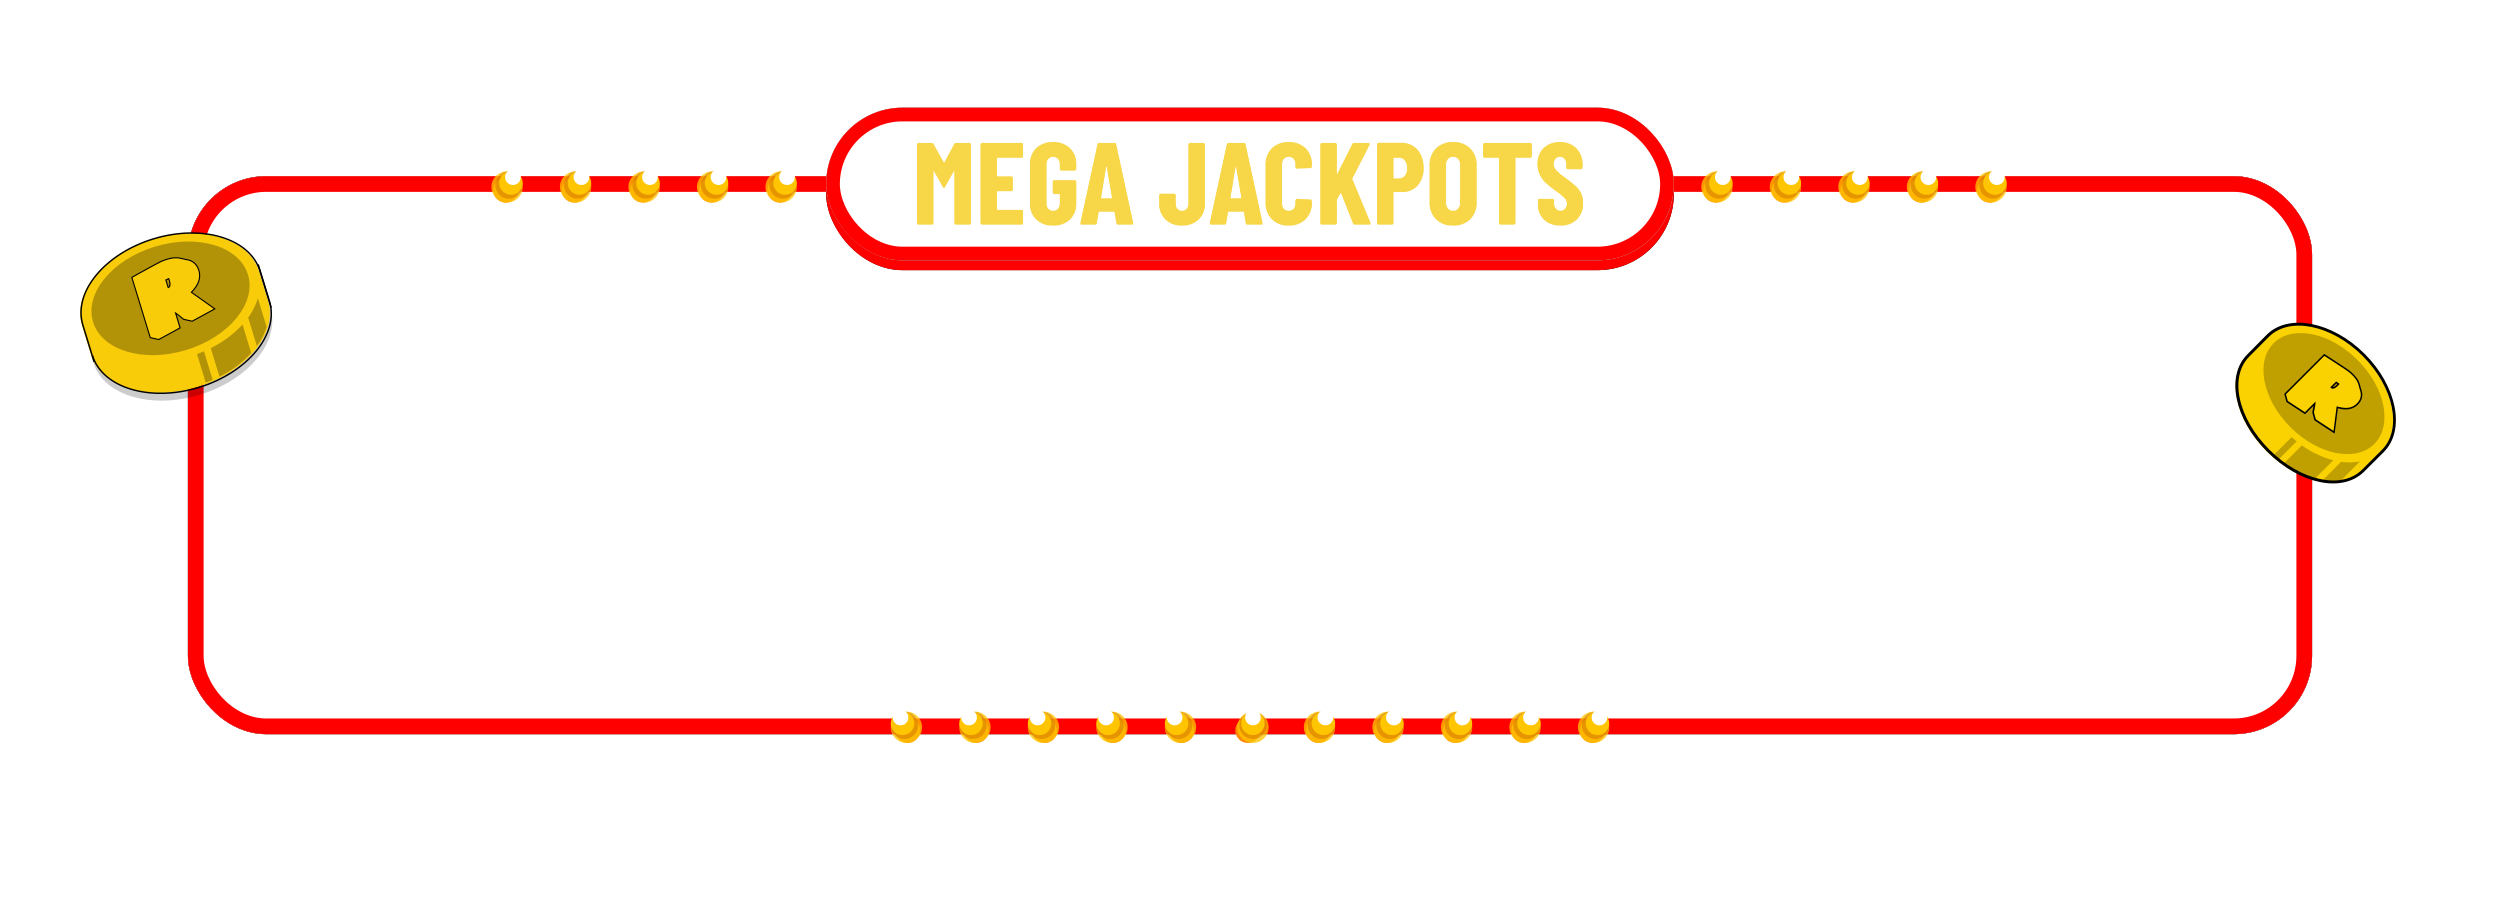<svg xmlns="http://www.w3.org/2000/svg" width="1277" height="465"><defs><filter id="a" x="6" y="0" width="1265" height="465" filterUnits="userSpaceOnUse"><feOffset/><feGaussianBlur stdDeviation="30" result="blur"/><feFlood flood-color="red"/><feComposite operator="in" in2="blur"/></filter><filter id="b" x="6" y="0" width="1265" height="465" filterUnits="userSpaceOnUse"><feOffset/><feGaussianBlur stdDeviation="30" result="blur-2"/><feFlood flood-color="red" result="color"/><feComposite operator="out" in="SourceGraphic" in2="blur-2"/><feComposite operator="in" in="color"/><feComposite operator="in" in2="SourceGraphic"/></filter><filter id="n" x="34.035" y="235.06" width="53.617" height="50.863" filterUnits="userSpaceOnUse"><feOffset dx="6" dy="6"/><feGaussianBlur result="blur-3"/><feFlood flood-opacity=".263"/><feComposite operator="in" in2="blur-3"/><feComposite in="SourceGraphic"/></filter><filter id="o" x="1197.479" y="275.117" width="47.874" height="45.453" filterUnits="userSpaceOnUse"><feOffset dx="6" dy="6"/><feGaussianBlur result="blur-4"/><feFlood flood-opacity=".263"/><feComposite operator="in" in2="blur-4"/><feComposite in="SourceGraphic"/></filter><filter id="p" x="362" y="0" width="553" height="198" filterUnits="userSpaceOnUse"><feOffset dy="5"/><feGaussianBlur stdDeviation="20" result="blur-5"/><feFlood flood-color="red"/><feComposite operator="in" in2="blur-5"/></filter><filter id="q" x="362" y="0" width="553" height="198" filterUnits="userSpaceOnUse"><feOffset/><feGaussianBlur stdDeviation="30" result="blur-6"/><feFlood flood-color="red" result="color-2"/><feComposite operator="out" in="SourceGraphic" in2="blur-6"/><feComposite operator="in" in="color-2"/><feComposite operator="in" in2="SourceGraphic"/></filter><filter id="r" x="878.757" y="64.5" width="65.243" height="65.243" filterUnits="userSpaceOnUse"><feOffset/><feGaussianBlur stdDeviation="5" result="blur-7"/><feFlood flood-color="#fe1400"/><feComposite operator="in" in2="blur-7"/><feComposite in="SourceGraphic"/></filter><filter id="s" x="913.757" y="64.5" width="65.243" height="65.243" filterUnits="userSpaceOnUse"><feOffset/><feGaussianBlur stdDeviation="5" result="blur-8"/><feFlood flood-color="#fe1400"/><feComposite operator="in" in2="blur-8"/><feComposite in="SourceGraphic"/></filter><filter id="t" x="948.757" y="64.5" width="65.243" height="65.243" filterUnits="userSpaceOnUse"><feOffset/><feGaussianBlur stdDeviation="5" result="blur-9"/><feFlood flood-color="#fe1400"/><feComposite operator="in" in2="blur-9"/><feComposite in="SourceGraphic"/></filter><filter id="u" x="983.757" y="64.5" width="65.242" height="65.243" filterUnits="userSpaceOnUse"><feOffset/><feGaussianBlur stdDeviation="5" result="blur-10"/><feFlood flood-color="#fe1400"/><feComposite operator="in" in2="blur-10"/><feComposite in="SourceGraphic"/></filter><filter id="v" x="843.757" y="64.5" width="65.243" height="65.243" filterUnits="userSpaceOnUse"><feOffset/><feGaussianBlur stdDeviation="5" result="blur-11"/><feFlood flood-color="#fe1400"/><feComposite operator="in" in2="blur-11"/><feComposite in="SourceGraphic"/></filter><filter id="w" x="675.757" y="340.5" width="65.243" height="65.243" filterUnits="userSpaceOnUse"><feOffset/><feGaussianBlur stdDeviation="5" result="blur-12"/><feFlood flood-color="#fe1400"/><feComposite operator="in" in2="blur-12"/><feComposite in="SourceGraphic"/></filter><filter id="x" x="710.757" y="340.5" width="65.243" height="65.243" filterUnits="userSpaceOnUse"><feOffset/><feGaussianBlur stdDeviation="5" result="blur-13"/><feFlood flood-color="#fe1400"/><feComposite operator="in" in2="blur-13"/><feComposite in="SourceGraphic"/></filter><filter id="y" x="745.757" y="340.5" width="65.243" height="65.243" filterUnits="userSpaceOnUse"><feOffset/><feGaussianBlur stdDeviation="5" result="blur-14"/><feFlood flood-color="#fe1400"/><feComposite operator="in" in2="blur-14"/><feComposite in="SourceGraphic"/></filter><filter id="z" x="780.757" y="340.5" width="65.243" height="65.243" filterUnits="userSpaceOnUse"><feOffset/><feGaussianBlur stdDeviation="5" result="blur-15"/><feFlood flood-color="#fe1400"/><feComposite operator="in" in2="blur-15"/><feComposite in="SourceGraphic"/></filter><filter id="A" x="640.757" y="340.5" width="65.243" height="65.243" filterUnits="userSpaceOnUse"><feOffset/><feGaussianBlur stdDeviation="5" result="blur-16"/><feFlood flood-color="#fe1400"/><feComposite operator="in" in2="blur-16"/><feComposite in="SourceGraphic"/></filter><filter id="B" x="260.757" y="64.5" width="65.243" height="65.243" filterUnits="userSpaceOnUse"><feOffset/><feGaussianBlur stdDeviation="5" result="blur-17"/><feFlood flood-color="#fe1400"/><feComposite operator="in" in2="blur-17"/><feComposite in="SourceGraphic"/></filter><filter id="C" x="295.757" y="64.5" width="65.243" height="65.243" filterUnits="userSpaceOnUse"><feOffset/><feGaussianBlur stdDeviation="5" result="blur-18"/><feFlood flood-color="#fe1400"/><feComposite operator="in" in2="blur-18"/><feComposite in="SourceGraphic"/></filter><filter id="D" x="330.757" y="64.5" width="65.243" height="65.243" filterUnits="userSpaceOnUse"><feOffset/><feGaussianBlur stdDeviation="5" result="blur-19"/><feFlood flood-color="#fe1400"/><feComposite operator="in" in2="blur-19"/><feComposite in="SourceGraphic"/></filter><filter id="E" x="365.757" y="64.5" width="65.243" height="65.243" filterUnits="userSpaceOnUse"><feOffset/><feGaussianBlur stdDeviation="5" result="blur-20"/><feFlood flood-color="#fe1400"/><feComposite operator="in" in2="blur-20"/><feComposite in="SourceGraphic"/></filter><filter id="F" x="225.757" y="64.5" width="65.243" height="65.243" filterUnits="userSpaceOnUse"><feOffset/><feGaussianBlur stdDeviation="5" result="blur-21"/><feFlood flood-color="#fe1400"/><feComposite operator="in" in2="blur-21"/><feComposite in="SourceGraphic"/></filter><filter id="G" x="536" y="340.5" width="65.243" height="65.243" filterUnits="userSpaceOnUse"><feOffset/><feGaussianBlur stdDeviation="5" result="blur-22"/><feFlood flood-color="#fe1400"/><feComposite operator="in" in2="blur-22"/><feComposite in="SourceGraphic"/></filter><filter id="H" x="501" y="340.5" width="65.243" height="65.243" filterUnits="userSpaceOnUse"><feOffset/><feGaussianBlur stdDeviation="5" result="blur-23"/><feFlood flood-color="#fe1400"/><feComposite operator="in" in2="blur-23"/><feComposite in="SourceGraphic"/></filter><filter id="I" x="466" y="340.5" width="65.243" height="65.243" filterUnits="userSpaceOnUse"><feOffset/><feGaussianBlur stdDeviation="5" result="blur-24"/><feFlood flood-color="#fe1400"/><feComposite operator="in" in2="blur-24"/><feComposite in="SourceGraphic"/></filter><filter id="J" x="431" y="340.5" width="65.243" height="65.243" filterUnits="userSpaceOnUse"><feOffset/><feGaussianBlur stdDeviation="5" result="blur-25"/><feFlood flood-color="#fe1400"/><feComposite operator="in" in2="blur-25"/><feComposite in="SourceGraphic"/></filter><filter id="K" x="604.757" y="340.5" width="65.243" height="65.243" filterUnits="userSpaceOnUse"><feOffset/><feGaussianBlur stdDeviation="5" result="blur-26"/><feFlood flood-color="#fe1400"/><feComposite operator="in" in2="blur-26"/><feComposite in="SourceGraphic"/></filter><filter id="L" x="571.001" y="340.5" width="65.243" height="65.243" filterUnits="userSpaceOnUse"><feOffset/><feGaussianBlur stdDeviation="5" result="blur-27"/><feFlood flood-color="#fe1400"/><feComposite operator="in" in2="blur-27"/><feComposite in="SourceGraphic"/></filter><clipPath id="c"><path data-name="Rectangle 53" transform="translate(0 19)" fill="none" d="M0 0h42v42H0z"/></clipPath><clipPath id="d"><path data-name="Rectangle 52" fill="none" d="M0 0h61v61H0z"/></clipPath><clipPath id="e"><path data-name="Rectangle 47" transform="translate(0 -.278)" fill="none" d="M0 0h41v41H0z"/></clipPath><clipPath id="f"><path data-name="Path 3" d="M20.374 41.725a20.364 20.364 0 1120.354-20.334 20.362 20.362 0 01-20.354 20.334" transform="translate(0 -.997)" fill="none"/></clipPath><clipPath id="h"><path data-name="Rectangle 49" fill="none" d="M0 0h24.299v24.274H0z"/></clipPath><clipPath id="i"><path data-name="Path 4" d="M12.563 25.68A12.139 12.139 0 1124.7 13.561 12.145 12.145 0 0112.563 25.68" transform="translate(-.404 -1.402)" fill="none"/></clipPath><clipPath id="k"><path data-name="Rectangle 51" fill="none" d="M0 0h8.375v7.23H0z"/></clipPath><clipPath id="l"><path data-name="Path 6" d="M4.985 9.123A3.937 3.937 0 01.8 5.5a3.937 3.937 0 014.185-3.616A3.95 3.95 0 019.173 5.5a3.95 3.95 0 01-4.188 3.623" transform="translate(-.796 -1.884)" fill="none"/></clipPath><radialGradient id="g" cx=".5" cy=".5" r=".5" gradientTransform="matrix(0 1 1 0 -1 1)" gradientUnits="objectBoundingBox"><stop offset="0" stop-color="#f90"/><stop offset=".349" stop-color="#f90"/><stop offset=".384" stop-color="#e78b00"/><stop offset=".496" stop-color="#a26100"/><stop offset=".601" stop-color="#683e00"/><stop offset=".698" stop-color="#3b2300"/><stop offset=".783" stop-color="#1a1000"/><stop offset=".855" stop-color="#070400"/><stop offset=".903"/><stop offset="1"/></radialGradient><radialGradient id="j" cx=".5" cy=".5" r=".5" gradientTransform="matrix(0 1 .999 0 -1.676 1.677)" gradientUnits="objectBoundingBox"><stop offset="0" stop-color="#ffc3c3"/><stop offset=".056" stop-color="#ffb1b1"/><stop offset=".166" stop-color="#ff8484"/><stop offset=".32" stop-color="#ff3c3c"/><stop offset=".441" stop-color="red"/><stop offset=".45" stop-color="#f30000"/><stop offset=".492" stop-color="#c00000"/><stop offset=".536" stop-color="#920000"/><stop offset=".583" stop-color="#6b0000"/><stop offset=".633" stop-color="#4a0000"/><stop offset=".685" stop-color="#2e0000"/><stop offset=".742" stop-color="#1a1300"/><stop offset=".806" stop-color="#0b0800"/><stop offset=".882" stop-color="#020100"/><stop offset="1"/></radialGradient><radialGradient id="m" cx=".483" cy=".555" r=".616" gradientTransform="matrix(0 1 .864 0 -4.641 5.067)" gradientUnits="objectBoundingBox"><stop offset="0" stop-color="#fffefc"/><stop offset=".054" stop-color="#fffefc"/><stop offset=".148" stop-color="#eeedeb"/><stop offset=".334" stop-color="#c2c1bf"/><stop offset=".594" stop-color="#7b7a79"/><stop offset=".916" stop-color="#1a1a1a"/><stop offset="1"/></radialGradient></defs><g data-name="Group 102164"><g data-name="Rectangle 28069" fill="#fff" stroke="#707070" opacity=".001"><path stroke="none" d="M0 7.5h1277v443H0z"/><path fill="none" d="M.5 8h1276v442H.5z"/></g><g data-name="Group 102163"><g data-type="innerShadowGroup" transform="translate(-1154 -860)"><g transform="translate(1154 860)" filter="url(#a)"><g data-name="Rectangle 45" transform="translate(96 90)" stroke="red" stroke-width="8"><rect width="1085" height="285" rx="40" stroke="none"/><rect x="4" y="4" width="1077" height="277" rx="36" fill="none"/></g></g><rect data-name="Rectangle 45" width="1085" height="285" rx="40" transform="translate(1250 950)"/><g transform="translate(1154 860)" filter="url(#b)"><rect data-name="Rectangle 45" width="1085" height="285" rx="40" transform="translate(96 90)" fill="#fff"/></g><g data-name="Rectangle 45" transform="translate(1250 950)" fill="none" stroke="red" stroke-width="8"><rect width="1085" height="285" rx="40" stroke="none"/><rect x="4" y="4" width="1077" height="277" rx="36"/></g></g><g data-name="Group 101402"><g data-name="Group 53"><g data-name="Group 43"><g data-name="Group 29" clip-path="url(#c)" transform="translate(545 53)"><g data-name="Group 28"><g data-name="Group 27" clip-path="url(#d)"><g data-name="Group 16"><g data-name="Group 15"><g data-name="Group 14" clip-path="url(#e)" transform="translate(0 20.278)"><g data-name="Group 13"><g data-name="Group 12" clip-path="url(#f)" transform="translate(0 -.006)"><path data-name="Rectangle 46" transform="translate(0 -.272)" fill="url(#g)" d="M0 0h41v41H0z"/></g></g></g></g></g><g data-name="Group 21"><g data-name="Group 20"><g data-name="Group 19" clip-path="url(#h)" transform="translate(8.213 28.512)"><g data-name="Group 18"><g data-name="Group 17" clip-path="url(#i)" transform="translate(.002 -.004)"><path data-name="Rectangle 48" fill="url(#j)" d="M0 0h24.298v24.278H0z"/></g></g></g></g></g><path data-name="Path 5" d="M20.374 46.38a5.758 5.758 0 01-5.775-5.714 5.819 5.819 0 015.775-5.815 5.806 5.806 0 015.775 5.815 5.745 5.745 0 01-5.775 5.714" fill="#ffce00"/><g data-name="Group 26"><g data-name="Group 25"><g data-name="Group 24" clip-path="url(#k)" transform="translate(16.183 38.308)"><g data-name="Group 23"><g data-name="Group 22" clip-path="url(#l)" transform="translate(.002)"><path data-name="Rectangle 50" fill="url(#m)" d="M0 0h8.377v7.239H0z"/></g></g></g></g></g></g></g></g></g><g data-name="Group 47"><g data-name="Group 29" clip-path="url(#c)" transform="translate(689 53)"><g data-name="Group 28"><g data-name="Group 27" clip-path="url(#d)"><g data-name="Group 16"><g data-name="Group 15"><g data-name="Group 14" clip-path="url(#e)" transform="translate(0 20.278)"><g data-name="Group 13"><g data-name="Group 12" clip-path="url(#f)" transform="translate(0 -.006)"><path data-name="Rectangle 46" transform="translate(0 -.272)" fill="url(#g)" d="M0 0h41v41H0z"/></g></g></g></g></g><g data-name="Group 21"><g data-name="Group 20"><g data-name="Group 19" clip-path="url(#h)" transform="translate(8.213 28.512)"><g data-name="Group 18"><g data-name="Group 17" clip-path="url(#i)" transform="translate(.002 -.004)"><path data-name="Rectangle 48" fill="url(#j)" d="M0 0h24.298v24.278H0z"/></g></g></g></g></g><path data-name="Path 5" d="M20.374 46.38a5.758 5.758 0 01-5.775-5.714 5.819 5.819 0 015.775-5.815 5.806 5.806 0 015.775 5.815 5.745 5.745 0 01-5.775 5.714" fill="#ffce00"/><g data-name="Group 26"><g data-name="Group 25"><g data-name="Group 24" clip-path="url(#k)" transform="translate(16.183 38.308)"><g data-name="Group 23"><g data-name="Group 22" clip-path="url(#l)" transform="translate(.002)"><path data-name="Rectangle 50" fill="url(#m)" d="M0 0h8.377v7.239H0z"/></g></g></g></g></g></g></g></g></g><g data-name="Group 44"><g data-name="Group 29" clip-path="url(#c)" transform="translate(581 53)"><g data-name="Group 28"><g data-name="Group 27" clip-path="url(#d)"><g data-name="Group 16"><g data-name="Group 15"><g data-name="Group 14" clip-path="url(#e)" transform="translate(0 20.278)"><g data-name="Group 13"><g data-name="Group 12" clip-path="url(#f)" transform="translate(0 -.006)"><path data-name="Rectangle 46" transform="translate(0 -.272)" fill="url(#g)" d="M0 0h41v41H0z"/></g></g></g></g></g><g data-name="Group 21"><g data-name="Group 20"><g data-name="Group 19" clip-path="url(#h)" transform="translate(8.213 28.512)"><g data-name="Group 18"><g data-name="Group 17" clip-path="url(#i)" transform="translate(.002 -.004)"><path data-name="Rectangle 48" fill="url(#j)" d="M0 0h24.298v24.278H0z"/></g></g></g></g></g><path data-name="Path 5" d="M20.374 46.38a5.758 5.758 0 01-5.775-5.714 5.819 5.819 0 015.775-5.815 5.806 5.806 0 015.775 5.815 5.745 5.745 0 01-5.775 5.714" fill="#ffce00"/><g data-name="Group 26"><g data-name="Group 25"><g data-name="Group 24" clip-path="url(#k)" transform="translate(16.183 38.308)"><g data-name="Group 23"><g data-name="Group 22" clip-path="url(#l)" transform="translate(.002)"><path data-name="Rectangle 50" fill="url(#m)" d="M0 0h8.377v7.239H0z"/></g></g></g></g></g></g></g></g></g><g data-name="Group 45"><g data-name="Group 29" clip-path="url(#c)" transform="translate(617 53)"><g data-name="Group 28"><g data-name="Group 27" clip-path="url(#d)"><g data-name="Group 16"><g data-name="Group 15"><g data-name="Group 14" clip-path="url(#e)" transform="translate(0 20.278)"><g data-name="Group 13"><g data-name="Group 12" clip-path="url(#f)" transform="translate(0 -.006)"><path data-name="Rectangle 46" transform="translate(0 -.272)" fill="url(#g)" d="M0 0h41v41H0z"/></g></g></g></g></g><g data-name="Group 21"><g data-name="Group 20"><g data-name="Group 19" clip-path="url(#h)" transform="translate(8.213 28.512)"><g data-name="Group 18"><g data-name="Group 17" clip-path="url(#i)" transform="translate(.002 -.004)"><path data-name="Rectangle 48" fill="url(#j)" d="M0 0h24.298v24.278H0z"/></g></g></g></g></g><path data-name="Path 5" d="M20.374 46.38a5.758 5.758 0 01-5.775-5.714 5.819 5.819 0 015.775-5.815 5.806 5.806 0 015.775 5.815 5.745 5.745 0 01-5.775 5.714" fill="#ffce00"/><g data-name="Group 26"><g data-name="Group 25"><g data-name="Group 24" clip-path="url(#k)" transform="translate(16.183 38.308)"><g data-name="Group 23"><g data-name="Group 22" clip-path="url(#l)" transform="translate(.002)"><path data-name="Rectangle 50" fill="url(#m)" d="M0 0h8.377v7.239H0z"/></g></g></g></g></g></g></g></g></g><g data-name="Group 46"><g data-name="Group 29" clip-path="url(#c)" transform="translate(653 53)"><g data-name="Group 28"><g data-name="Group 27" clip-path="url(#d)"><g data-name="Group 16"><g data-name="Group 15"><g data-name="Group 14" clip-path="url(#e)" transform="translate(0 20.278)"><g data-name="Group 13"><g data-name="Group 12" clip-path="url(#f)" transform="translate(0 -.006)"><path data-name="Rectangle 46" transform="translate(0 -.272)" fill="url(#g)" d="M0 0h41v41H0z"/></g></g></g></g></g><g data-name="Group 21"><g data-name="Group 20"><g data-name="Group 19" clip-path="url(#h)" transform="translate(8.213 28.512)"><g data-name="Group 18"><g data-name="Group 17" clip-path="url(#i)" transform="translate(.002 -.004)"><path data-name="Rectangle 48" fill="url(#j)" d="M0 0h24.298v24.278H0z"/></g></g></g></g></g><path data-name="Path 5" d="M20.374 46.38a5.758 5.758 0 01-5.775-5.714 5.819 5.819 0 015.775-5.815 5.806 5.806 0 015.775 5.815 5.745 5.745 0 01-5.775 5.714" fill="#ffce00"/><g data-name="Group 26"><g data-name="Group 25"><g data-name="Group 24" clip-path="url(#k)" transform="translate(16.183 38.308)"><g data-name="Group 23"><g data-name="Group 22" clip-path="url(#l)" transform="translate(.002)"><path data-name="Rectangle 50" fill="url(#m)" d="M0 0h8.377v7.239H0z"/></g></g></g></g></g></g></g></g></g></g><g data-name="Group 55" fill="#fff" transform="translate(-844 -821)"><ellipse data-name="Ellipse 8" cx="3" cy="2.5" rx="3" ry="2.5" transform="translate(1551 910)"/><ellipse data-name="Ellipse 9" cx="3" cy="2.5" rx="3" ry="2.5" transform="translate(1515 910)"/><ellipse data-name="Ellipse 10" cx="3" cy="2.5" rx="3" ry="2.5" transform="translate(1479 910)"/><ellipse data-name="Ellipse 11" cx="3" cy="2.5" rx="3" ry="2.5" transform="translate(1443 910)"/><ellipse data-name="Ellipse 12" cx="3" cy="2.5" rx="3" ry="2.5" transform="translate(1407 910)"/></g></g><g data-name="Header Image"><g data-name="Group 39057"><g data-name="Group 35284" fill="#fff"><path data-name="Path 38209" d="M170.653 317.969l-46.19-113.51a2.98 2.98 0 10-5.464 2.379z"/><path data-name="Path 38210" d="M152.2 309.352l-34.29-80.238a2.121 2.121 0 00-3.858 1.762z"/></g><g data-name="Group 35283"><g data-name="Group 21759"><g data-name="Group 21749"><g data-name="Group 21748"><g data-name="Group 21747"><path data-name="Path 34278" d="M127.491 144.424c-10.573-6.62-27.038-8.215-43.773-3.098s-29.49 15.647-34.558 27.047l-6.05 1.85 4.606 15.073c5.086 16.647 29.46 23.956 54.432 16.32s41.089-27.318 35.998-43.968l-4.606-15.073z" opacity=".2"/></g></g></g><g data-name="Group 21750"><ellipse data-name="Ellipse 221" cx="47.281" cy="31.521" rx="47.281" ry="31.521" transform="rotate(-17 471.566 -41.262)" fill="#f9cc0a"/></g><g data-name="Group 21751"><path data-name="Path 34279" d="M126.265 140.42c-10.575-6.619-27.039-8.214-43.773-3.098s-29.494 15.638-34.557 27.042l-6.05 1.85 4.606 15.073c5.085 16.646 29.46 23.955 54.432 16.32s41.09-27.32 36-43.968l-4.609-15.073z" fill="#f9cc0a"/></g><g data-name="Group 21752"><ellipse data-name="Ellipse 222" cx="41.371" cy="27.581" rx="41.371" ry="27.581" transform="rotate(-17 481.792 -63.004)" fill="#b29207"/></g><g data-name="Group 21755"><g data-name="Group 21754"><g data-name="Group 21753"><path data-name="Path 34280" d="M97.765 149.322c.298-.335.546-.618.798-.898 3.673-4.097 4.413-8.227 2.112-12.353a7.173 7.173 0 00-5.218-3.421l-3.546-.78a11.857 11.857 0 00-4.83.124 24.117 24.117 0 00-6.112 2.228c-4.188 2.202-13.622 7.454-13.622 7.454l9.407 30.78 4.342.96 10.9-5.948-2.313-7.561c.896.565 4.133 3.205 4.133 3.205l4.33.972s11.177-6.084 11.566-6.316zm-11.845-2.427l-1.18-3.872 1.408-.69s1.705 3.897-.231 4.557z" fill="#f9cc0a"/><path data-name="Path 34281" d="M81.14 173.714l-4.607-1.017-9.524-31.155.2-.111c.094-.054 9.486-5.284 13.633-7.462a24.51 24.51 0 016.184-2.253 12.073 12.073 0 014.94-.126l3.552.779a7.421 7.421 0 015.406 3.558c2.34 4.198 1.62 8.468-2.147 12.683l-.52.587-.068.076 12.043 8.518-.372.222c-.392.235-11.118 6.074-11.576 6.322l-.092.05-4.5-1.01-.05-.043c-.027-.021-2.189-1.787-3.443-2.718l2.136 6.993zm-4.164-1.497l4.083.898 10.6-5.782-2.467-8.071.642.407c.843.532 3.673 2.83 4.107 3.182l4.164.933c.973-.528 9.175-4.994 11.084-6.047l-11.836-8.369.48-.545.522-.588c3.59-4.012 4.288-8.06 2.076-12.028a6.9 6.9 0 00-5.031-3.28l-3.548-.779a11.516 11.516 0 00-4.708.124 23.939 23.939 0 00-6.04 2.207c-3.806 1.995-12.04 6.566-13.424 7.338zm8.76-24.963l-1.342-4.376 1.89-.922.118.269c.047.107 1.153 2.661.526 4.087a1.5 1.5 0 01-.915.85zm-.658-4.08l1.015 3.317a.967.967 0 00.321-.408 5.526 5.526 0 00-.417-3.365z"/></g></g></g><g data-name="Group 21756"><path data-name="Path 34282" d="M126.769 162.208l4.45 14.56a32.292 32.292 0 004.956-9.838l-4.454-14.557a32.287 32.287 0 01-4.952 9.836z" fill="#b29207"/></g><g data-name="Group 21757"><path data-name="Path 34283" d="M107.659 177.83l4.452 14.565a55.646 55.646 0 0016.213-12.072l-4.452-14.554a55.646 55.646 0 01-16.216 12.071z" fill="#b29207"/></g><g data-name="Group 21758"><path data-name="Path 34284" d="M100.627 180.874l4.452 14.563q1.811-.666 3.548-1.417l-4.454-14.563q-1.735.75-3.548 1.417z" fill="#b29207"/></g></g><g data-name="Group 21760"><path data-name="Path 34285" d="M138.873 157.086l-.722.22-5.76-18.84c-5.02-16.422-29.232-23.632-53.961-16.07s-40.77 27.075-35.749 43.5l5.759 18.84-.72.22-5.76-18.841c-5.142-16.82 11.12-36.754 36.25-44.438s49.761-.248 54.902 16.575z"/></g><g data-name="Group 21761"><path data-name="Path 34286" d="M101.752 198.245c-25.13 7.683-49.758.25-54.9-16.574l.72-.219c5.021 16.424 29.233 23.633 53.962 16.07s40.77-27.078 35.75-43.497l-5.764-18.837.72-.22 5.76 18.839c5.143 16.816-11.12 36.755-36.248 44.438z"/></g></g></g><g transform="matrix(1 0 0 1 .004 -.003)" filter="url(#n)" data-name="Group 39113"><path data-name="Group 22267" d="M67.431 240.86l-12.372 9.78-14.1-6.1 6.454 12.146-12.37 9.78 16.36-2.278 6.453 12.145 3.658-13.55 16.36-2.278-14.1-6.1z" fill="#fff"/></g></g><g data-name="Group 57"><g transform="rotate(90 535.888 694.062)"><path data-name="Path 39668" d="M23.274 23.273C7.043 39.504 2.659 61.421 13.48 72.265l9.794 9.794c10.829 10.821 32.759 6.439 48.991-9.794s20.623-38.148 9.8-48.992l-9.8-9.8c-10.844-10.823-32.76-6.437-48.991 9.8z" fill="#fad201"/><ellipse data-name="Ellipse 277" cx="36.372" cy="24.251" rx="36.372" ry="24.251" transform="rotate(-45 62.09 25.718)" fill="#bfa000"/><path data-name="Path 39669" d="M49.884 36.091c.094-.389.165-.708.241-1.027 1.158-4.673.001-8.218-3.457-10.473a6.3 6.3 0 00-5.456-.5l-3.067.865a10.416 10.416 0 00-3.7 2.087 21 21 0 00-3.825 4.248c-2.338 3.443-7.5 11.411-7.5 11.411L43.128 62.71l3.768-1.043 6-9.118-4.911-4.911c.926.063 4.531.779 4.531.779l3.76-1.035s6.166-9.343 6.368-9.677zm-10.2 3l-2.514-2.515.779-1.121s2.958 2.315 1.734 3.638z" fill="#fad201"/><path data-name="Path 39670" d="M43.004 63.147l-20.4-20.39.165-.261c.053-.078 5.186-8.018 7.506-11.421a21.919 21.919 0 013.892-4.329 10.821 10.821 0 013.837-2.169l3.115-.864a6.657 6.657 0 015.776.552c3.613 2.335 4.827 5.994 3.628 10.9l-.147.6 12.922 1.651-.311.506c-.21.351-6.126 9.343-6.376 9.693l-.086.124-3.985 1.09h-.094s-1.984-.389-3.355-.615l4.313 4.312-6.227 9.506zm-19.4-20.491l19.63 19.626 3.4-.949 5.754-8.737-5.457-5.457 1.052.078c.865.063 3.892.661 4.484.779l3.534-.974c1.819-2.748 4.928-7.466 5.953-9.03l-12.567-1.6.351-1.449c1.129-4.6.055-7.879-3.294-10.042a5.953 5.953 0 00-5.137-.46l-3.114.865a9.988 9.988 0 00-3.55 2.009 20.676 20.676 0 00-3.753 4.181c-2.031 3.053-6.368 9.74-7.276 11.157zm16.084-3.013l-3.033-3.026 1.249-1.713.319.25c.2.165 2.041 1.654 2.141 3.059a1.456 1.456 0 01-.4 1.144zm-2.016-3.114l1.907 1.908a1.069 1.069 0 000-.165 4.317 4.317 0 00-1.557-2.242z"/><path data-name="Path 39671" d="M77.707 34.115l9.467 9.467a28.413 28.413 0 00-.21-9.677l-9.475-9.46a28.423 28.423 0 01.218 9.67z" fill="#bfa000"/><path data-name="Path 39672" d="M69.324 54.131l9.466 9.467a48.882 48.882 0 007.607-16.061L76.93 38.07a48.878 48.878 0 01-7.606 16.061z" fill="#bfa000"/><path data-name="Path 39673" d="M65.119 59.394l9.467 9.467q1.136-1.262 2.171-2.561l-9.467-9.467q-1.035 1.268-2.171 2.561z" fill="#bfa000"/><path data-name="Path 39674" d="M72.546 71.888C55.761 88.665 33.939 93.131 22.868 82.064l-10.05-9.949c-11.1-11.1-6.7-33.554 9.794-50.058S61.538 1.161 72.67 12.263l10.012 10.019c11.077 11.039 6.625 32.849-10.136 49.606zM23.679 23.067C7.766 38.979 3.366 60.482 13.876 70.992l10.05 9.989c5.03 5.022 12.7 6.75 21.6 4.858s18.162-7.247 25.962-15.032 13.118-17 15.017-25.939.143-16.537-4.878-21.573L71.609 13.268c-10.515-10.5-31.986-6.1-47.93 9.8z"/></g><g data-name="Group 35284" fill="#fff"><path data-name="Path 38209" d="M1115.374 343l55.512-85.95a2.487 2.487 0 10-4.243-2.597z"/><path data-name="Path 38210" d="M1112.43 326.253l38.457-61.876a1.771 1.771 0 00-3.053-1.796z"/></g><g transform="matrix(1 0 0 1 .005 -.002)" filter="url(#o)" data-name="Group 39113"><path data-name="Group 22267" d="M1226.846 280.223l-10.88 8.602-12.4-5.365 5.676 10.68-10.879 8.601 14.386-2.003 5.676 10.68 3.217-11.915 14.387-2.003-12.4-5.366z" fill="#fff"/></g></g><g data-type="innerShadowGroup" transform="translate(-1154 -860)"><g transform="translate(1154 860)" filter="url(#p)"><g data-name="Rectangle 57" transform="translate(422 55)" stroke="red" stroke-width="7"><rect width="433" height="78" rx="39" stroke="none"/><rect x="3.5" y="3.5" width="426" height="71" rx="35.5" fill="none"/></g></g><rect data-name="Rectangle 57" width="433" height="78" rx="39" transform="translate(1576 915)"/><g transform="translate(1154 860)" filter="url(#q)"><rect data-name="Rectangle 57" width="433" height="78" rx="39" transform="translate(422 55)" fill="#fff"/></g><g data-name="Rectangle 57" transform="translate(1576 915)" fill="none" stroke="red" stroke-width="7"><rect width="433" height="78" rx="39" stroke="none"/><rect x="3.5" y="3.5" width="426" height="71" rx="35.5"/></g></g><path data-name="Path 358955" d="M487.461 73.944a.9.9 0 01.885-.472h6.844a.683.683 0 01.5.206.683.683 0 01.207.5v39.886a.683.683 0 01-.207.5.683.683 0 01-.5.207h-6.9a.683.683 0 01-.5-.207.683.683 0 01-.207-.5V87.572q0-.236-.118-.236t-.236.177l-4.6 8.142q-.3.472-.472.472t-.472-.472l-4.6-8.142q-.118-.177-.236-.177t-.118.236v26.492a.683.683 0 01-.207.5.683.683 0 01-.5.207h-6.9a.683.683 0 01-.5-.207.683.683 0 01-.206-.5V74.18a.683.683 0 01.206-.5.683.683 0 01.5-.206h6.785a.975.975 0 01.885.472l5.251 9.381q.177.236.354 0zm35.105 5.959a.683.683 0 01-.207.5.683.683 0 01-.5.207h-12.331a.261.261 0 00-.3.295v9.322a.261.261 0 00.3.3h7.08a.683.683 0 01.5.207.683.683 0 01.206.5v5.723a.683.683 0 01-.206.5.683.683 0 01-.5.207h-7.08a.261.261 0 00-.3.295v9.381a.261.261 0 00.3.3h12.331a.683.683 0 01.5.207.683.683 0 01.207.5v5.717a.683.683 0 01-.207.5.683.683 0 01-.5.207h-20.237a.683.683 0 01-.5-.207.683.683 0 01-.207-.5V74.18a.683.683 0 01.207-.5.683.683 0 01.5-.206h20.237a.683.683 0 01.5.206.683.683 0 01.207.5zm15.34 35.341a11.9 11.9 0 01-8.526-3.038 10.635 10.635 0 01-3.215-8.112V84.151a10.635 10.635 0 013.215-8.112A11.9 11.9 0 01537.906 73a11.942 11.942 0 018.555 3.072 10.68 10.68 0 013.245 8.142v2.242a.683.683 0 01-.206.5.683.683 0 01-.5.207h-6.9a.683.683 0 01-.5-.207.683.683 0 01-.207-.5v-2.36a4.219 4.219 0 00-.944-2.862 3.184 3.184 0 00-2.537-1.091 3.118 3.118 0 00-2.478 1.091 4.219 4.219 0 00-.944 2.862v20.06a4.219 4.219 0 00.944 2.862 3.118 3.118 0 002.478 1.092 3.184 3.184 0 002.537-1.092 4.219 4.219 0 00.944-2.862v-4.72a.261.261 0 00-.295-.3h-2.6a.683.683 0 01-.5-.207.683.683 0 01-.207-.5v-5.251a.683.683 0 01.207-.5.683.683 0 01.5-.206H549a.683.683 0 01.5.206.683.683 0 01.206.5v10.915a10.585 10.585 0 01-3.245 8.112 12.01 12.01 0 01-8.555 3.039zm33.158-.472a.666.666 0 01-.764-.649l-.944-5.664q0-.3-.354-.3h-7.493q-.354 0-.354.3l-.944 5.664a.666.666 0 01-.77.649h-6.9q-.767 0-.59-.767l8.673-39.884a.707.707 0 01.767-.649h7.965a.707.707 0 01.767.649l8.611 39.884.059.236q0 .531-.649.531zm-8.732-13.334q0 .295.236.295h5.31q.295 0 .236-.295l-2.773-16.107q-.059-.177-.177-.177t-.177.177zm41.418 13.806a11.636 11.636 0 01-8.378-3.038 10.612 10.612 0 01-3.186-8.054v-4.071a.683.683 0 01.207-.5.683.683 0 01.5-.207h6.9a.683.683 0 01.5.207.683.683 0 01.207.5v4.191a4.188 4.188 0 00.885 2.773 2.917 2.917 0 002.36 1.062 3.068 3.068 0 002.455-1.064 4.1 4.1 0 00.914-2.773V74.18a.683.683 0 01.207-.5.683.683 0 01.5-.206h6.9a.683.683 0 01.5.206.683.683 0 01.206.5v29.972a10.562 10.562 0 01-3.215 8.054 11.822 11.822 0 01-8.462 3.038zm33.394-.472a.666.666 0 01-.767-.649l-.944-5.664q0-.3-.354-.3h-7.493q-.354 0-.354.3l-.944 5.664a.666.666 0 01-.767.649h-6.9q-.767 0-.59-.767l8.669-39.884a.707.707 0 01.767-.649h7.965a.707.707 0 01.767.649l8.615 39.884.059.236q0 .531-.649.531zm-8.732-13.334q0 .295.236.295h5.31q.3 0 .236-.295l-2.773-16.107q-.059-.177-.177-.177t-.177.177zm29.854 13.806a11.644 11.644 0 01-8.525-3.157 11.325 11.325 0 01-3.215-8.467V84.505a11.149 11.149 0 013.215-8.378A11.707 11.707 0 01658.266 73a11.787 11.787 0 018.585 3.127 11.15 11.15 0 013.215 8.378v.649a.683.683 0 01-.206.5.683.683 0 01-.5.206l-6.9.295q-.708 0-.708-.649v-1.534a4.018 4.018 0 00-.944-2.773 3.225 3.225 0 00-2.537-1.062 3.157 3.157 0 00-2.478 1.062 4.018 4.018 0 00-.944 2.773v20.355a3.908 3.908 0 00.939 2.745 3.2 3.2 0 002.478 1.033 3.269 3.269 0 002.534-1.033 3.908 3.908 0 00.944-2.743v-1.593a.683.683 0 01.206-.5.683.683 0 01.5-.207l6.9.3a.683.683 0 01.5.207.683.683 0 01.206.5v.59a11.268 11.268 0 01-3.245 8.467 11.747 11.747 0 01-8.545 3.151zm16.934-.472a.683.683 0 01-.5-.207.683.683 0 01-.207-.5V74.18a.683.683 0 01.207-.5.683.683 0 01.5-.206h6.9a.683.683 0 01.5.206.683.683 0 01.207.5v14.868q0 .236.147.265t.207-.207l7.611-15.1a.91.91 0 01.828-.534h7.316a.648.648 0 01.561.206.634.634 0 01-.029.62l-8.732 16.992a1.614 1.614 0 00-.059.354l9.263 22.302a.822.822 0 01.059.354q0 .472-.59.472h-7.375a.773.773 0 01-.826-.531l-6.136-15.458q-.059-.177-.177-.147a.522.522 0 00-.236.147l-1.711 3.068a.906.906 0 00-.118.354v11.859a.683.683 0 01-.207.5.683.683 0 01-.503.208zm40.827-41.359a10.644 10.644 0 015.782 1.593 10.563 10.563 0 013.924 4.455 14.767 14.767 0 011.386 6.52 12.708 12.708 0 01-2.95 8.791 9.868 9.868 0 01-7.729 3.3h-4.425a.261.261 0 00-.295.295v15.697a.683.683 0 01-.207.5.683.683 0 01-.5.207h-6.9a.683.683 0 01-.5-.207.683.683 0 01-.206-.5V74.121a.683.683 0 01.206-.5.683.683 0 01.5-.206zm-1.416 18.172a3.692 3.692 0 003.038-1.445 6.233 6.233 0 001.15-3.983 6.465 6.465 0 00-1.15-4.071 3.665 3.665 0 00-3.038-1.475h-2.6a.261.261 0 00-.295.295V91.29a.261.261 0 00.295.3zm27.612 23.659a11.843 11.843 0 01-8.673-3.186 11.367 11.367 0 01-3.245-8.5V84.682a11.367 11.367 0 013.245-8.5 11.843 11.843 0 018.673-3.186 11.946 11.946 0 018.7 3.186 11.311 11.311 0 013.274 8.5v18.88a11.311 11.311 0 01-3.274 8.5 11.946 11.946 0 01-8.7 3.182zm0-7.139a3.349 3.349 0 002.655-1.15 4.458 4.458 0 001-3.039V84.328a4.458 4.458 0 00-1-3.038 3.349 3.349 0 00-2.655-1.151 3.262 3.262 0 00-2.625 1.151 4.545 4.545 0 00-.974 3.038v19.588a4.545 4.545 0 00.974 3.039 3.262 3.262 0 002.625 1.15zm39.472-34.633a.683.683 0 01.5.206.683.683 0 01.206.5v5.723a.683.683 0 01-.206.5.683.683 0 01-.5.207h-7.375a.261.261 0 00-.3.295v33.161a.683.683 0 01-.206.5.683.683 0 01-.5.207h-6.9a.683.683 0 01-.5-.207.683.683 0 01-.206-.5V80.906a.261.261 0 00-.295-.295h-7.08a.683.683 0 01-.5-.207.683.683 0 01-.206-.5v-5.723a.683.683 0 01.206-.5.683.683 0 01.5-.206zm15.34 41.772a12.807 12.807 0 01-6.018-1.357 9.732 9.732 0 01-4.017-3.805 11.05 11.05 0 01-1.416-5.635v-1.711a.683.683 0 01.206-.5.683.683 0 01.5-.207h6.785a.683.683 0 01.5.207.683.683 0 01.206.5v1.3a4.426 4.426 0 00.944 2.95 2.961 2.961 0 002.36 1.121 3.027 3.027 0 002.36-1.062 4.018 4.018 0 00.955-2.773 4.305 4.305 0 00-1.18-3.038 35.3 35.3 0 00-4.6-3.747 56.65 56.65 0 01-4.779-3.776 14.931 14.931 0 01-3.127-4.071 11.675 11.675 0 01-1.3-5.605 10.62 10.62 0 013.127-8.024 11.412 11.412 0 018.26-3.009 11.345 11.345 0 018.349 3.127 11.033 11.033 0 013.156 8.2v1.416a.683.683 0 01-.206.5.683.683 0 01-.5.207h-6.785a.683.683 0 01-.5-.207.683.683 0 01-.206-.5v-1.593a4.4 4.4 0 00-.914-2.92 2.968 2.968 0 00-2.39-1.091 2.888 2.888 0 00-2.3 1.032 4.258 4.258 0 00-.885 2.861 4.768 4.768 0 001.121 3.127 26.723 26.723 0 004.425 3.776q3.658 2.714 5.517 4.4a12.855 12.855 0 012.891 3.717 10.647 10.647 0 011.033 4.867 10.933 10.933 0 01-3.186 8.26 11.571 11.571 0 01-8.386 3.063z" fill="#f7d648"/><path data-name="Path 358334" d="M487.461 73.488a.9.9 0 01.885-.472h6.844a.683.683 0 01.5.206.683.683 0 01.207.5v39.886a.683.683 0 01-.207.5.683.683 0 01-.5.207h-6.9a.683.683 0 01-.5-.207.683.683 0 01-.207-.5V87.116q0-.236-.118-.236t-.236.177l-4.6 8.142q-.3.472-.472.472t-.472-.472l-4.6-8.142q-.118-.177-.236-.177t-.118.236v26.492a.683.683 0 01-.207.5.683.683 0 01-.5.207h-6.9a.683.683 0 01-.5-.207.683.683 0 01-.206-.5V73.724a.683.683 0 01.206-.5.683.683 0 01.5-.206h6.785a.975.975 0 01.885.472l5.251 9.381q.177.236.354 0zm35.105 5.959a.683.683 0 01-.207.5.683.683 0 01-.5.207h-12.331a.261.261 0 00-.3.295v9.322a.261.261 0 00.3.3h7.08a.683.683 0 01.5.207.683.683 0 01.206.5v5.723a.683.683 0 01-.206.5.683.683 0 01-.5.207h-7.08a.261.261 0 00-.3.295v9.381a.261.261 0 00.3.3h12.331a.683.683 0 01.5.207.683.683 0 01.207.5v5.717a.683.683 0 01-.207.5.683.683 0 01-.5.207h-20.237a.683.683 0 01-.5-.207.683.683 0 01-.207-.5V73.724a.683.683 0 01.207-.5.683.683 0 01.5-.206h20.237a.683.683 0 01.5.206.683.683 0 01.207.5zm15.34 35.341a11.9 11.9 0 01-8.526-3.038 10.635 10.635 0 01-3.215-8.112V83.695a10.635 10.635 0 013.215-8.112 11.9 11.9 0 018.526-3.039 11.942 11.942 0 018.555 3.072 10.68 10.68 0 013.245 8.142V86a.683.683 0 01-.206.5.683.683 0 01-.5.207h-6.9a.683.683 0 01-.5-.207.683.683 0 01-.207-.5v-2.36a4.219 4.219 0 00-.944-2.862 3.184 3.184 0 00-2.537-1.091 3.118 3.118 0 00-2.478 1.091 4.219 4.219 0 00-.944 2.862v20.06a4.219 4.219 0 00.944 2.862 3.118 3.118 0 002.478 1.092 3.184 3.184 0 002.537-1.092 4.219 4.219 0 00.944-2.862v-4.72a.261.261 0 00-.295-.3h-2.6a.683.683 0 01-.5-.207.683.683 0 01-.207-.5v-5.251a.683.683 0 01.207-.5.683.683 0 01.5-.206H549a.683.683 0 01.5.206.683.683 0 01.206.5v10.915a10.585 10.585 0 01-3.245 8.112 12.01 12.01 0 01-8.555 3.039zm33.158-.472a.666.666 0 01-.764-.649l-.944-5.664q0-.3-.354-.3h-7.493q-.354 0-.354.3l-.944 5.664a.666.666 0 01-.77.649h-6.9q-.767 0-.59-.767l8.673-39.884a.707.707 0 01.767-.649h7.965a.707.707 0 01.767.649l8.611 39.884.059.236q0 .531-.649.531zm-8.732-13.334q0 .295.236.295h5.31q.295 0 .236-.295l-2.773-16.107q-.059-.177-.177-.177t-.177.177zm41.418 13.806a11.636 11.636 0 01-8.378-3.038 10.612 10.612 0 01-3.186-8.054v-4.071a.683.683 0 01.207-.5.683.683 0 01.5-.207h6.9a.683.683 0 01.5.207.683.683 0 01.207.5v4.191a4.188 4.188 0 00.885 2.773 2.917 2.917 0 002.36 1.062 3.068 3.068 0 002.455-1.064 4.1 4.1 0 00.914-2.773v-30.09a.683.683 0 01.207-.5.683.683 0 01.5-.206h6.9a.683.683 0 01.5.206.683.683 0 01.206.5v29.972a10.562 10.562 0 01-3.215 8.054 11.822 11.822 0 01-8.462 3.038zm33.394-.472a.666.666 0 01-.767-.649l-.944-5.664q0-.3-.354-.3h-7.493q-.354 0-.354.3l-.944 5.664a.666.666 0 01-.767.649h-6.9q-.767 0-.59-.767l8.669-39.884a.707.707 0 01.767-.649h7.965a.707.707 0 01.767.649l8.615 39.884.059.236q0 .531-.649.531zm-8.732-13.334q0 .295.236.295h5.31q.3 0 .236-.295l-2.773-16.107q-.059-.177-.177-.177t-.177.177zm29.854 13.806a11.644 11.644 0 01-8.525-3.157 11.325 11.325 0 01-3.215-8.467V84.049a11.149 11.149 0 013.215-8.378 11.707 11.707 0 018.525-3.127 11.787 11.787 0 018.585 3.127 11.15 11.15 0 013.215 8.378v.649a.683.683 0 01-.206.5.683.683 0 01-.5.206l-6.9.295q-.708 0-.708-.649v-1.534a4.018 4.018 0 00-.944-2.773 3.225 3.225 0 00-2.537-1.062 3.157 3.157 0 00-2.478 1.062 4.018 4.018 0 00-.944 2.773v20.355a3.908 3.908 0 00.939 2.745 3.2 3.2 0 002.478 1.033 3.269 3.269 0 002.534-1.033 3.908 3.908 0 00.944-2.743v-1.593a.683.683 0 01.206-.5.683.683 0 01.5-.207l6.9.3a.683.683 0 01.5.207.683.683 0 01.206.5v.59a11.268 11.268 0 01-3.245 8.467 11.747 11.747 0 01-8.545 3.151zm16.934-.472a.683.683 0 01-.5-.207.683.683 0 01-.207-.5V73.724a.683.683 0 01.207-.5.683.683 0 01.5-.206h6.9a.683.683 0 01.5.206.683.683 0 01.207.5v14.868q0 .236.147.265t.207-.207l7.611-15.1a.91.91 0 01.828-.534h7.316a.648.648 0 01.561.206.634.634 0 01-.029.62l-8.732 16.992a1.614 1.614 0 00-.059.354l9.263 22.302a.822.822 0 01.059.354q0 .472-.59.472h-7.375a.773.773 0 01-.826-.531l-6.136-15.458q-.059-.177-.177-.147a.522.522 0 00-.236.147l-1.711 3.068a.906.906 0 00-.118.354v11.859a.683.683 0 01-.207.5.683.683 0 01-.503.208zm40.827-41.359a10.644 10.644 0 015.782 1.593 10.563 10.563 0 013.924 4.455 14.767 14.767 0 011.386 6.52 12.708 12.708 0 01-2.95 8.791 9.868 9.868 0 01-7.729 3.3h-4.425a.261.261 0 00-.295.295v15.697a.683.683 0 01-.207.5.683.683 0 01-.5.207h-6.9a.683.683 0 01-.5-.207.683.683 0 01-.206-.5V73.665a.683.683 0 01.206-.5.683.683 0 01.5-.206zm-1.416 18.172a3.692 3.692 0 003.038-1.445 6.233 6.233 0 001.15-3.983 6.465 6.465 0 00-1.15-4.071 3.665 3.665 0 00-3.038-1.475h-2.6a.261.261 0 00-.295.295v10.384a.261.261 0 00.295.3zm27.612 23.659a11.843 11.843 0 01-8.673-3.186 11.367 11.367 0 01-3.245-8.5V84.226a11.367 11.367 0 013.245-8.5 11.843 11.843 0 018.673-3.186 11.946 11.946 0 018.7 3.186 11.311 11.311 0 013.274 8.5v18.88a11.311 11.311 0 01-3.274 8.5 11.946 11.946 0 01-8.7 3.182zm0-7.139a3.349 3.349 0 002.655-1.15 4.458 4.458 0 001-3.039V83.872a4.458 4.458 0 00-1-3.038 3.349 3.349 0 00-2.655-1.151 3.262 3.262 0 00-2.625 1.151 4.545 4.545 0 00-.974 3.038v19.588a4.545 4.545 0 00.974 3.039 3.262 3.262 0 002.625 1.15zm39.472-34.633a.683.683 0 01.5.206.683.683 0 01.206.5v5.723a.683.683 0 01-.206.5.683.683 0 01-.5.207h-7.375a.261.261 0 00-.3.295v33.161a.683.683 0 01-.206.5.683.683 0 01-.5.207h-6.9a.683.683 0 01-.5-.207.683.683 0 01-.206-.5V80.45a.261.261 0 00-.295-.295h-7.08a.683.683 0 01-.5-.207.683.683 0 01-.206-.5v-5.723a.683.683 0 01.206-.5.683.683 0 01.5-.206zm15.34 41.772a12.807 12.807 0 01-6.018-1.357 9.732 9.732 0 01-4.017-3.805 11.05 11.05 0 01-1.416-5.635v-1.711a.683.683 0 01.206-.5.683.683 0 01.5-.207h6.785a.683.683 0 01.5.207.683.683 0 01.206.5v1.3a4.426 4.426 0 00.944 2.95 2.961 2.961 0 002.36 1.121 3.027 3.027 0 002.36-1.062 4.018 4.018 0 00.955-2.773 4.305 4.305 0 00-1.18-3.038 35.3 35.3 0 00-4.6-3.747 56.65 56.65 0 01-4.779-3.776 14.931 14.931 0 01-3.127-4.071 11.675 11.675 0 01-1.3-5.605 10.62 10.62 0 013.127-8.024 11.412 11.412 0 018.26-3.009 11.345 11.345 0 018.349 3.127 11.033 11.033 0 013.156 8.2v1.416a.683.683 0 01-.206.5.683.683 0 01-.5.207h-6.785a.683.683 0 01-.5-.207.683.683 0 01-.206-.5v-1.593a4.4 4.4 0 00-.914-2.92 2.968 2.968 0 00-2.39-1.091 2.888 2.888 0 00-2.3 1.032 4.258 4.258 0 00-.885 2.861 4.768 4.768 0 001.121 3.127 26.723 26.723 0 004.425 3.776q3.658 2.714 5.517 4.4a12.855 12.855 0 012.891 3.717 10.647 10.647 0 011.033 4.867 10.933 10.933 0 01-3.186 8.26 11.571 11.571 0 01-8.386 3.063z" fill="#f7d648"/><g data-name="Group 102311"><g data-name="Group 102312" transform="translate(-7245 -5994.5)"><g transform="translate(7245 5994.5)" filter="url(#r)"><path data-name="Path 358333" d="M911.378 90.74A6.378 6.378 0 11905 97.118a6.378 6.378 0 016.378-6.378z" fill="#ff8900"/></g><circle data-name="Ellipse 43" cx="8" cy="8" r="8" transform="translate(8149 6082)" fill="#ffc500" opacity=".761"/><circle data-name="Ellipse 44" cx="7" cy="7" r="7" transform="translate(8151 6082)" fill="#ce7300" opacity=".504"/><circle data-name="Ellipse 45" cx="6" cy="6" r="6" transform="translate(8153 6082)" fill="#ffc500"/><circle data-name="Ellipse 46" cx="4" cy="4" r="4" transform="translate(8156 6081)" fill="#fff"/><circle data-name="Ellipse 47" cx="2" cy="2" r="2" transform="translate(8159 6083)" fill="#fff"/></g><g data-name="Group 102339" transform="translate(-7210 -5994.5)"><g transform="translate(7210 5994.5)" filter="url(#s)"><path data-name="Path 358333" d="M946.378 90.74A6.378 6.378 0 11940 97.118a6.378 6.378 0 016.378-6.378z" fill="#ff8900"/></g><circle data-name="Ellipse 43" cx="8" cy="8" r="8" transform="translate(8149 6082)" fill="#ffc500" opacity=".761"/><circle data-name="Ellipse 44" cx="7" cy="7" r="7" transform="translate(8151 6082)" fill="#ce7300" opacity=".504"/><circle data-name="Ellipse 45" cx="6" cy="6" r="6" transform="translate(8153 6082)" fill="#ffc500"/><circle data-name="Ellipse 46" cx="4" cy="4" r="4" transform="translate(8156 6081)" fill="#fff"/><circle data-name="Ellipse 47" cx="2" cy="2" r="2" transform="translate(8159 6083)" fill="#fff"/></g><g data-name="Group 102340" transform="translate(-7175 -5994.5)"><g transform="translate(7175 5994.5)" filter="url(#t)"><path data-name="Path 358333" d="M981.378 90.74A6.378 6.378 0 11975 97.118a6.378 6.378 0 016.378-6.378z" fill="#ff8900"/></g><circle data-name="Ellipse 43" cx="8" cy="8" r="8" transform="translate(8149 6082)" fill="#ffc500" opacity=".761"/><circle data-name="Ellipse 44" cx="7" cy="7" r="7" transform="translate(8151 6082)" fill="#ce7300" opacity=".504"/><circle data-name="Ellipse 45" cx="6" cy="6" r="6" transform="translate(8153 6082)" fill="#ffc500"/><circle data-name="Ellipse 46" cx="4" cy="4" r="4" transform="translate(8156 6081)" fill="#fff"/><circle data-name="Ellipse 47" cx="2" cy="2" r="2" transform="translate(8159 6083)" fill="#fff"/></g><g data-name="Group 102341" transform="translate(-7140 -5994.5)"><g transform="translate(7140 5994.5)" filter="url(#u)"><path data-name="Path 358333" d="M1016.378 90.74a6.378 6.378 0 11-6.378 6.378 6.378 6.378 0 016.378-6.378z" fill="#ff8900"/></g><circle data-name="Ellipse 43" cx="8" cy="8" r="8" transform="translate(8149 6082)" fill="#ffc500" opacity=".761"/><circle data-name="Ellipse 44" cx="7" cy="7" r="7" transform="translate(8151 6082)" fill="#ce7300" opacity=".504"/><circle data-name="Ellipse 45" cx="6" cy="6" r="6" transform="translate(8153 6082)" fill="#ffc500"/><circle data-name="Ellipse 46" cx="4" cy="4" r="4" transform="translate(8156 6081)" fill="#fff"/><circle data-name="Ellipse 47" cx="2" cy="2" r="2" transform="translate(8159 6083)" fill="#fff"/></g><g data-name="Group 102338" transform="translate(-7280 -5994.5)"><g transform="translate(7280 5994.5)" filter="url(#v)"><path data-name="Path 358333" d="M876.378 90.74A6.378 6.378 0 11870 97.118a6.378 6.378 0 016.378-6.378z" fill="#ff8900"/></g><circle data-name="Ellipse 43" cx="8" cy="8" r="8" transform="translate(8149 6082)" fill="#ffc500" opacity=".761"/><circle data-name="Ellipse 44" cx="7" cy="7" r="7" transform="translate(8151 6082)" fill="#ce7300" opacity=".504"/><circle data-name="Ellipse 45" cx="6" cy="6" r="6" transform="translate(8153 6082)" fill="#ffc500"/><circle data-name="Ellipse 46" cx="4" cy="4" r="4" transform="translate(8156 6081)" fill="#fff"/><circle data-name="Ellipse 47" cx="2" cy="2" r="2" transform="translate(8159 6083)" fill="#fff"/></g></g><g data-name="Group 102343"><g data-name="Group 102312" transform="translate(-7448 -5718.5)"><g transform="translate(7448 5718.5)" filter="url(#w)"><path data-name="Path 358333" d="M708.378 366.74a6.378 6.378 0 11-6.378 6.378 6.378 6.378 0 016.378-6.378z" fill="#ff8900"/></g><circle data-name="Ellipse 43" cx="8" cy="8" r="8" transform="translate(8149 6082)" fill="#ffc500" opacity=".761"/><circle data-name="Ellipse 44" cx="7" cy="7" r="7" transform="translate(8151 6082)" fill="#ce7300" opacity=".504"/><circle data-name="Ellipse 45" cx="6" cy="6" r="6" transform="translate(8153 6082)" fill="#ffc500"/><circle data-name="Ellipse 46" cx="4" cy="4" r="4" transform="translate(8156 6081)" fill="#fff"/><circle data-name="Ellipse 47" cx="2" cy="2" r="2" transform="translate(8159 6083)" fill="#fff"/></g><g data-name="Group 102339" transform="translate(-7413 -5718.5)"><g transform="translate(7413 5718.5)" filter="url(#x)"><path data-name="Path 358333" d="M743.378 366.74a6.378 6.378 0 11-6.378 6.378 6.378 6.378 0 016.378-6.378z" fill="#ff8900"/></g><circle data-name="Ellipse 43" cx="8" cy="8" r="8" transform="translate(8149 6082)" fill="#ffc500" opacity=".761"/><circle data-name="Ellipse 44" cx="7" cy="7" r="7" transform="translate(8151 6082)" fill="#ce7300" opacity=".504"/><circle data-name="Ellipse 45" cx="6" cy="6" r="6" transform="translate(8153 6082)" fill="#ffc500"/><circle data-name="Ellipse 46" cx="4" cy="4" r="4" transform="translate(8156 6081)" fill="#fff"/><circle data-name="Ellipse 47" cx="2" cy="2" r="2" transform="translate(8159 6083)" fill="#fff"/></g><g data-name="Group 102340" transform="translate(-7378 -5718.5)"><g transform="translate(7378 5718.5)" filter="url(#y)"><path data-name="Path 358333" d="M778.378 366.74a6.378 6.378 0 11-6.378 6.378 6.378 6.378 0 016.378-6.378z" fill="#ff8900"/></g><circle data-name="Ellipse 43" cx="8" cy="8" r="8" transform="translate(8149 6082)" fill="#ffc500" opacity=".761"/><circle data-name="Ellipse 44" cx="7" cy="7" r="7" transform="translate(8151 6082)" fill="#ce7300" opacity=".504"/><circle data-name="Ellipse 45" cx="6" cy="6" r="6" transform="translate(8153 6082)" fill="#ffc500"/><circle data-name="Ellipse 46" cx="4" cy="4" r="4" transform="translate(8156 6081)" fill="#fff"/><circle data-name="Ellipse 47" cx="2" cy="2" r="2" transform="translate(8159 6083)" fill="#fff"/></g><g data-name="Group 102341" transform="translate(-7343 -5718.5)"><g transform="translate(7343 5718.5)" filter="url(#z)"><path data-name="Path 358333" d="M813.378 366.74a6.378 6.378 0 11-6.378 6.378 6.378 6.378 0 016.378-6.378z" fill="#ff8900"/></g><circle data-name="Ellipse 43" cx="8" cy="8" r="8" transform="translate(8149 6082)" fill="#ffc500" opacity=".761"/><circle data-name="Ellipse 44" cx="7" cy="7" r="7" transform="translate(8151 6082)" fill="#ce7300" opacity=".504"/><circle data-name="Ellipse 45" cx="6" cy="6" r="6" transform="translate(8153 6082)" fill="#ffc500"/><circle data-name="Ellipse 46" cx="4" cy="4" r="4" transform="translate(8156 6081)" fill="#fff"/><circle data-name="Ellipse 47" cx="2" cy="2" r="2" transform="translate(8159 6083)" fill="#fff"/></g><g data-name="Group 102338" transform="translate(-7483 -5718.5)"><g transform="translate(7483 5718.5)" filter="url(#A)"><path data-name="Path 358333" d="M673.378 366.74a6.378 6.378 0 11-6.378 6.378 6.378 6.378 0 016.378-6.378z" fill="#ff8900"/></g><circle data-name="Ellipse 43" cx="8" cy="8" r="8" transform="translate(8149 6082)" fill="#ffc500" opacity=".761"/><circle data-name="Ellipse 44" cx="7" cy="7" r="7" transform="translate(8151 6082)" fill="#ce7300" opacity=".504"/><circle data-name="Ellipse 45" cx="6" cy="6" r="6" transform="translate(8153 6082)" fill="#ffc500"/><circle data-name="Ellipse 46" cx="4" cy="4" r="4" transform="translate(8156 6081)" fill="#fff"/><circle data-name="Ellipse 47" cx="2" cy="2" r="2" transform="translate(8159 6083)" fill="#fff"/></g></g><g data-name="Group 102342"><g data-name="Group 102312" transform="translate(-7863 -5994.5)"><g transform="translate(7863 5994.5)" filter="url(#B)"><path data-name="Path 358333" d="M293.378 90.74A6.378 6.378 0 11287 97.118a6.378 6.378 0 016.378-6.378z" fill="#ff8900"/></g><circle data-name="Ellipse 43" cx="8" cy="8" r="8" transform="translate(8149 6082)" fill="#ffc500" opacity=".761"/><circle data-name="Ellipse 44" cx="7" cy="7" r="7" transform="translate(8151 6082)" fill="#ce7300" opacity=".504"/><circle data-name="Ellipse 45" cx="6" cy="6" r="6" transform="translate(8153 6082)" fill="#ffc500"/><circle data-name="Ellipse 46" cx="4" cy="4" r="4" transform="translate(8156 6081)" fill="#fff"/><circle data-name="Ellipse 47" cx="2" cy="2" r="2" transform="translate(8159 6083)" fill="#fff"/></g><g data-name="Group 102339" transform="translate(-7828 -5994.5)"><g transform="translate(7828 5994.5)" filter="url(#C)"><path data-name="Path 358333" d="M328.378 90.74A6.378 6.378 0 11322 97.118a6.378 6.378 0 016.378-6.378z" fill="#ff8900"/></g><circle data-name="Ellipse 43" cx="8" cy="8" r="8" transform="translate(8149 6082)" fill="#ffc500" opacity=".761"/><circle data-name="Ellipse 44" cx="7" cy="7" r="7" transform="translate(8151 6082)" fill="#ce7300" opacity=".504"/><circle data-name="Ellipse 45" cx="6" cy="6" r="6" transform="translate(8153 6082)" fill="#ffc500"/><circle data-name="Ellipse 46" cx="4" cy="4" r="4" transform="translate(8156 6081)" fill="#fff"/><circle data-name="Ellipse 47" cx="2" cy="2" r="2" transform="translate(8159 6083)" fill="#fff"/></g><g data-name="Group 102340" transform="translate(-7793 -5994.5)"><g transform="translate(7793 5994.5)" filter="url(#D)"><path data-name="Path 358333" d="M363.378 90.74A6.378 6.378 0 11357 97.118a6.378 6.378 0 016.378-6.378z" fill="#ff8900"/></g><circle data-name="Ellipse 43" cx="8" cy="8" r="8" transform="translate(8149 6082)" fill="#ffc500" opacity=".761"/><circle data-name="Ellipse 44" cx="7" cy="7" r="7" transform="translate(8151 6082)" fill="#ce7300" opacity=".504"/><circle data-name="Ellipse 45" cx="6" cy="6" r="6" transform="translate(8153 6082)" fill="#ffc500"/><circle data-name="Ellipse 46" cx="4" cy="4" r="4" transform="translate(8156 6081)" fill="#fff"/><circle data-name="Ellipse 47" cx="2" cy="2" r="2" transform="translate(8159 6083)" fill="#fff"/></g><g data-name="Group 102341" transform="translate(-7758 -5994.5)"><g transform="translate(7758 5994.5)" filter="url(#E)"><path data-name="Path 358333" d="M398.378 90.74A6.378 6.378 0 11392 97.118a6.378 6.378 0 016.378-6.378z" fill="#ff8900"/></g><circle data-name="Ellipse 43" cx="8" cy="8" r="8" transform="translate(8149 6082)" fill="#ffc500" opacity=".761"/><circle data-name="Ellipse 44" cx="7" cy="7" r="7" transform="translate(8151 6082)" fill="#ce7300" opacity=".504"/><circle data-name="Ellipse 45" cx="6" cy="6" r="6" transform="translate(8153 6082)" fill="#ffc500"/><circle data-name="Ellipse 46" cx="4" cy="4" r="4" transform="translate(8156 6081)" fill="#fff"/><circle data-name="Ellipse 47" cx="2" cy="2" r="2" transform="translate(8159 6083)" fill="#fff"/></g><g data-name="Group 102338" transform="translate(-7898 -5994.5)"><g transform="translate(7898 5994.5)" filter="url(#F)"><path data-name="Path 358333" d="M258.378 90.74A6.378 6.378 0 11252 97.118a6.378 6.378 0 016.378-6.378z" fill="#ff8900"/></g><circle data-name="Ellipse 43" cx="8" cy="8" r="8" transform="translate(8149 6082)" fill="#ffc500" opacity=".761"/><circle data-name="Ellipse 44" cx="7" cy="7" r="7" transform="translate(8151 6082)" fill="#ce7300" opacity=".504"/><circle data-name="Ellipse 45" cx="6" cy="6" r="6" transform="translate(8153 6082)" fill="#ffc500"/><circle data-name="Ellipse 46" cx="4" cy="4" r="4" transform="translate(8156 6081)" fill="#fff"/><circle data-name="Ellipse 47" cx="2" cy="2" r="2" transform="translate(8159 6083)" fill="#fff"/></g></g><g data-name="Group 102344"><g data-name="Group 102312" transform="translate(560 362.5)"><g transform="translate(-560 -362.5)" filter="url(#G)"><path data-name="Path 358333" d="M568.618 366.74a6.378 6.378 0 106.378 6.378 6.378 6.378 0 00-6.378-6.378z" fill="#ff8900"/></g><circle data-name="Ellipse 43" cx="8" cy="8" r="8" transform="translate(0 1)" fill="#ffc500" opacity=".761"/><circle data-name="Ellipse 44" cx="7" cy="7" r="7" transform="translate(0 1)" fill="#ce7300" opacity=".504"/><circle data-name="Ellipse 45" cx="6" cy="6" r="6" transform="translate(0 1)" fill="#ffc500"/><circle data-name="Ellipse 46" cx="4" cy="4" r="4" transform="translate(1)" fill="#fff"/><circle data-name="Ellipse 47" cx="2" cy="2" r="2" transform="translate(2 2)" fill="#fff"/></g><g data-name="Group 102339" transform="translate(525 362.5)"><g transform="translate(-525 -362.5)" filter="url(#H)"><path data-name="Path 358333" d="M533.618 366.74a6.378 6.378 0 106.378 6.378 6.378 6.378 0 00-6.378-6.378z" fill="#ff8900"/></g><circle data-name="Ellipse 43" cx="8" cy="8" r="8" transform="translate(0 1)" fill="#ffc500" opacity=".761"/><circle data-name="Ellipse 44" cx="7" cy="7" r="7" transform="translate(0 1)" fill="#ce7300" opacity=".504"/><circle data-name="Ellipse 45" cx="6" cy="6" r="6" transform="translate(0 1)" fill="#ffc500"/><circle data-name="Ellipse 46" cx="4" cy="4" r="4" transform="translate(1)" fill="#fff"/><circle data-name="Ellipse 47" cx="2" cy="2" r="2" transform="translate(2 2)" fill="#fff"/></g><g data-name="Group 102340" transform="translate(490 362.5)"><g transform="translate(-490 -362.5)" filter="url(#I)"><path data-name="Path 358333" d="M498.618 366.74a6.378 6.378 0 106.378 6.378 6.378 6.378 0 00-6.378-6.378z" fill="#ff8900"/></g><circle data-name="Ellipse 43" cx="8" cy="8" r="8" transform="translate(0 1)" fill="#ffc500" opacity=".761"/><circle data-name="Ellipse 44" cx="7" cy="7" r="7" transform="translate(0 1)" fill="#ce7300" opacity=".504"/><circle data-name="Ellipse 45" cx="6" cy="6" r="6" transform="translate(0 1)" fill="#ffc500"/><circle data-name="Ellipse 46" cx="4" cy="4" r="4" transform="translate(1)" fill="#fff"/><circle data-name="Ellipse 47" cx="2" cy="2" r="2" transform="translate(2 2)" fill="#fff"/></g><g data-name="Group 102341" transform="translate(455 362.5)"><g transform="translate(-455 -362.5)" filter="url(#J)"><path data-name="Path 358333" d="M463.618 366.74a6.378 6.378 0 106.378 6.378 6.378 6.378 0 00-6.378-6.378z" fill="#ff8900"/></g><circle data-name="Ellipse 43" cx="8" cy="8" r="8" transform="translate(0 1)" fill="#ffc500" opacity=".761"/><circle data-name="Ellipse 44" cx="7" cy="7" r="7" transform="translate(0 1)" fill="#ce7300" opacity=".504"/><circle data-name="Ellipse 45" cx="6" cy="6" r="6" transform="translate(0 1)" fill="#ffc500"/><circle data-name="Ellipse 46" cx="4" cy="4" r="4" transform="translate(1)" fill="#fff"/><circle data-name="Ellipse 47" cx="2" cy="2" r="2" transform="translate(2 2)" fill="#fff"/></g><g data-name="Group 102345" transform="translate(-7519 -5718.5)"><g transform="translate(7519 5718.5)" filter="url(#K)"><path data-name="Path 358333" d="M637.378 366.74a6.378 6.378 0 11-6.378 6.378 6.378 6.378 0 016.378-6.378z" fill="#ff8900"/></g><circle data-name="Ellipse 43" cx="8" cy="8" r="8" transform="translate(8151 6082)" fill="#ffc500" opacity=".761"/><circle data-name="Ellipse 44" cx="7" cy="7" r="7" transform="translate(8152 6082)" fill="#ce7300" opacity=".504"/><circle data-name="Ellipse 45" cx="6" cy="6" r="6" transform="translate(8153 6082)" fill="#ffc500"/><circle data-name="Ellipse 46" cx="4" cy="4" r="4" transform="translate(8155 6081)" fill="#fff"/><circle data-name="Ellipse 47" cx="2" cy="2" r="2" transform="translate(8157 6083)" fill="#fff"/></g><g data-name="Group 102338" transform="translate(595 362.5)"><g transform="translate(-595 -362.5)" filter="url(#L)"><path data-name="Path 358333" d="M603.618 366.74a6.378 6.378 0 106.378 6.378 6.378 6.378 0 00-6.378-6.378z" fill="#ff8900"/></g><circle data-name="Ellipse 43" cx="8" cy="8" r="8" transform="translate(0 1)" fill="#ffc500" opacity=".761"/><circle data-name="Ellipse 44" cx="7" cy="7" r="7" transform="translate(0 1)" fill="#ce7300" opacity=".504"/><circle data-name="Ellipse 45" cx="6" cy="6" r="6" transform="translate(0 1)" fill="#ffc500"/><circle data-name="Ellipse 46" cx="4" cy="4" r="4" transform="translate(1)" fill="#fff"/><circle data-name="Ellipse 47" cx="2" cy="2" r="2" transform="translate(2 2)" fill="#fff"/></g></g></g></g></svg>